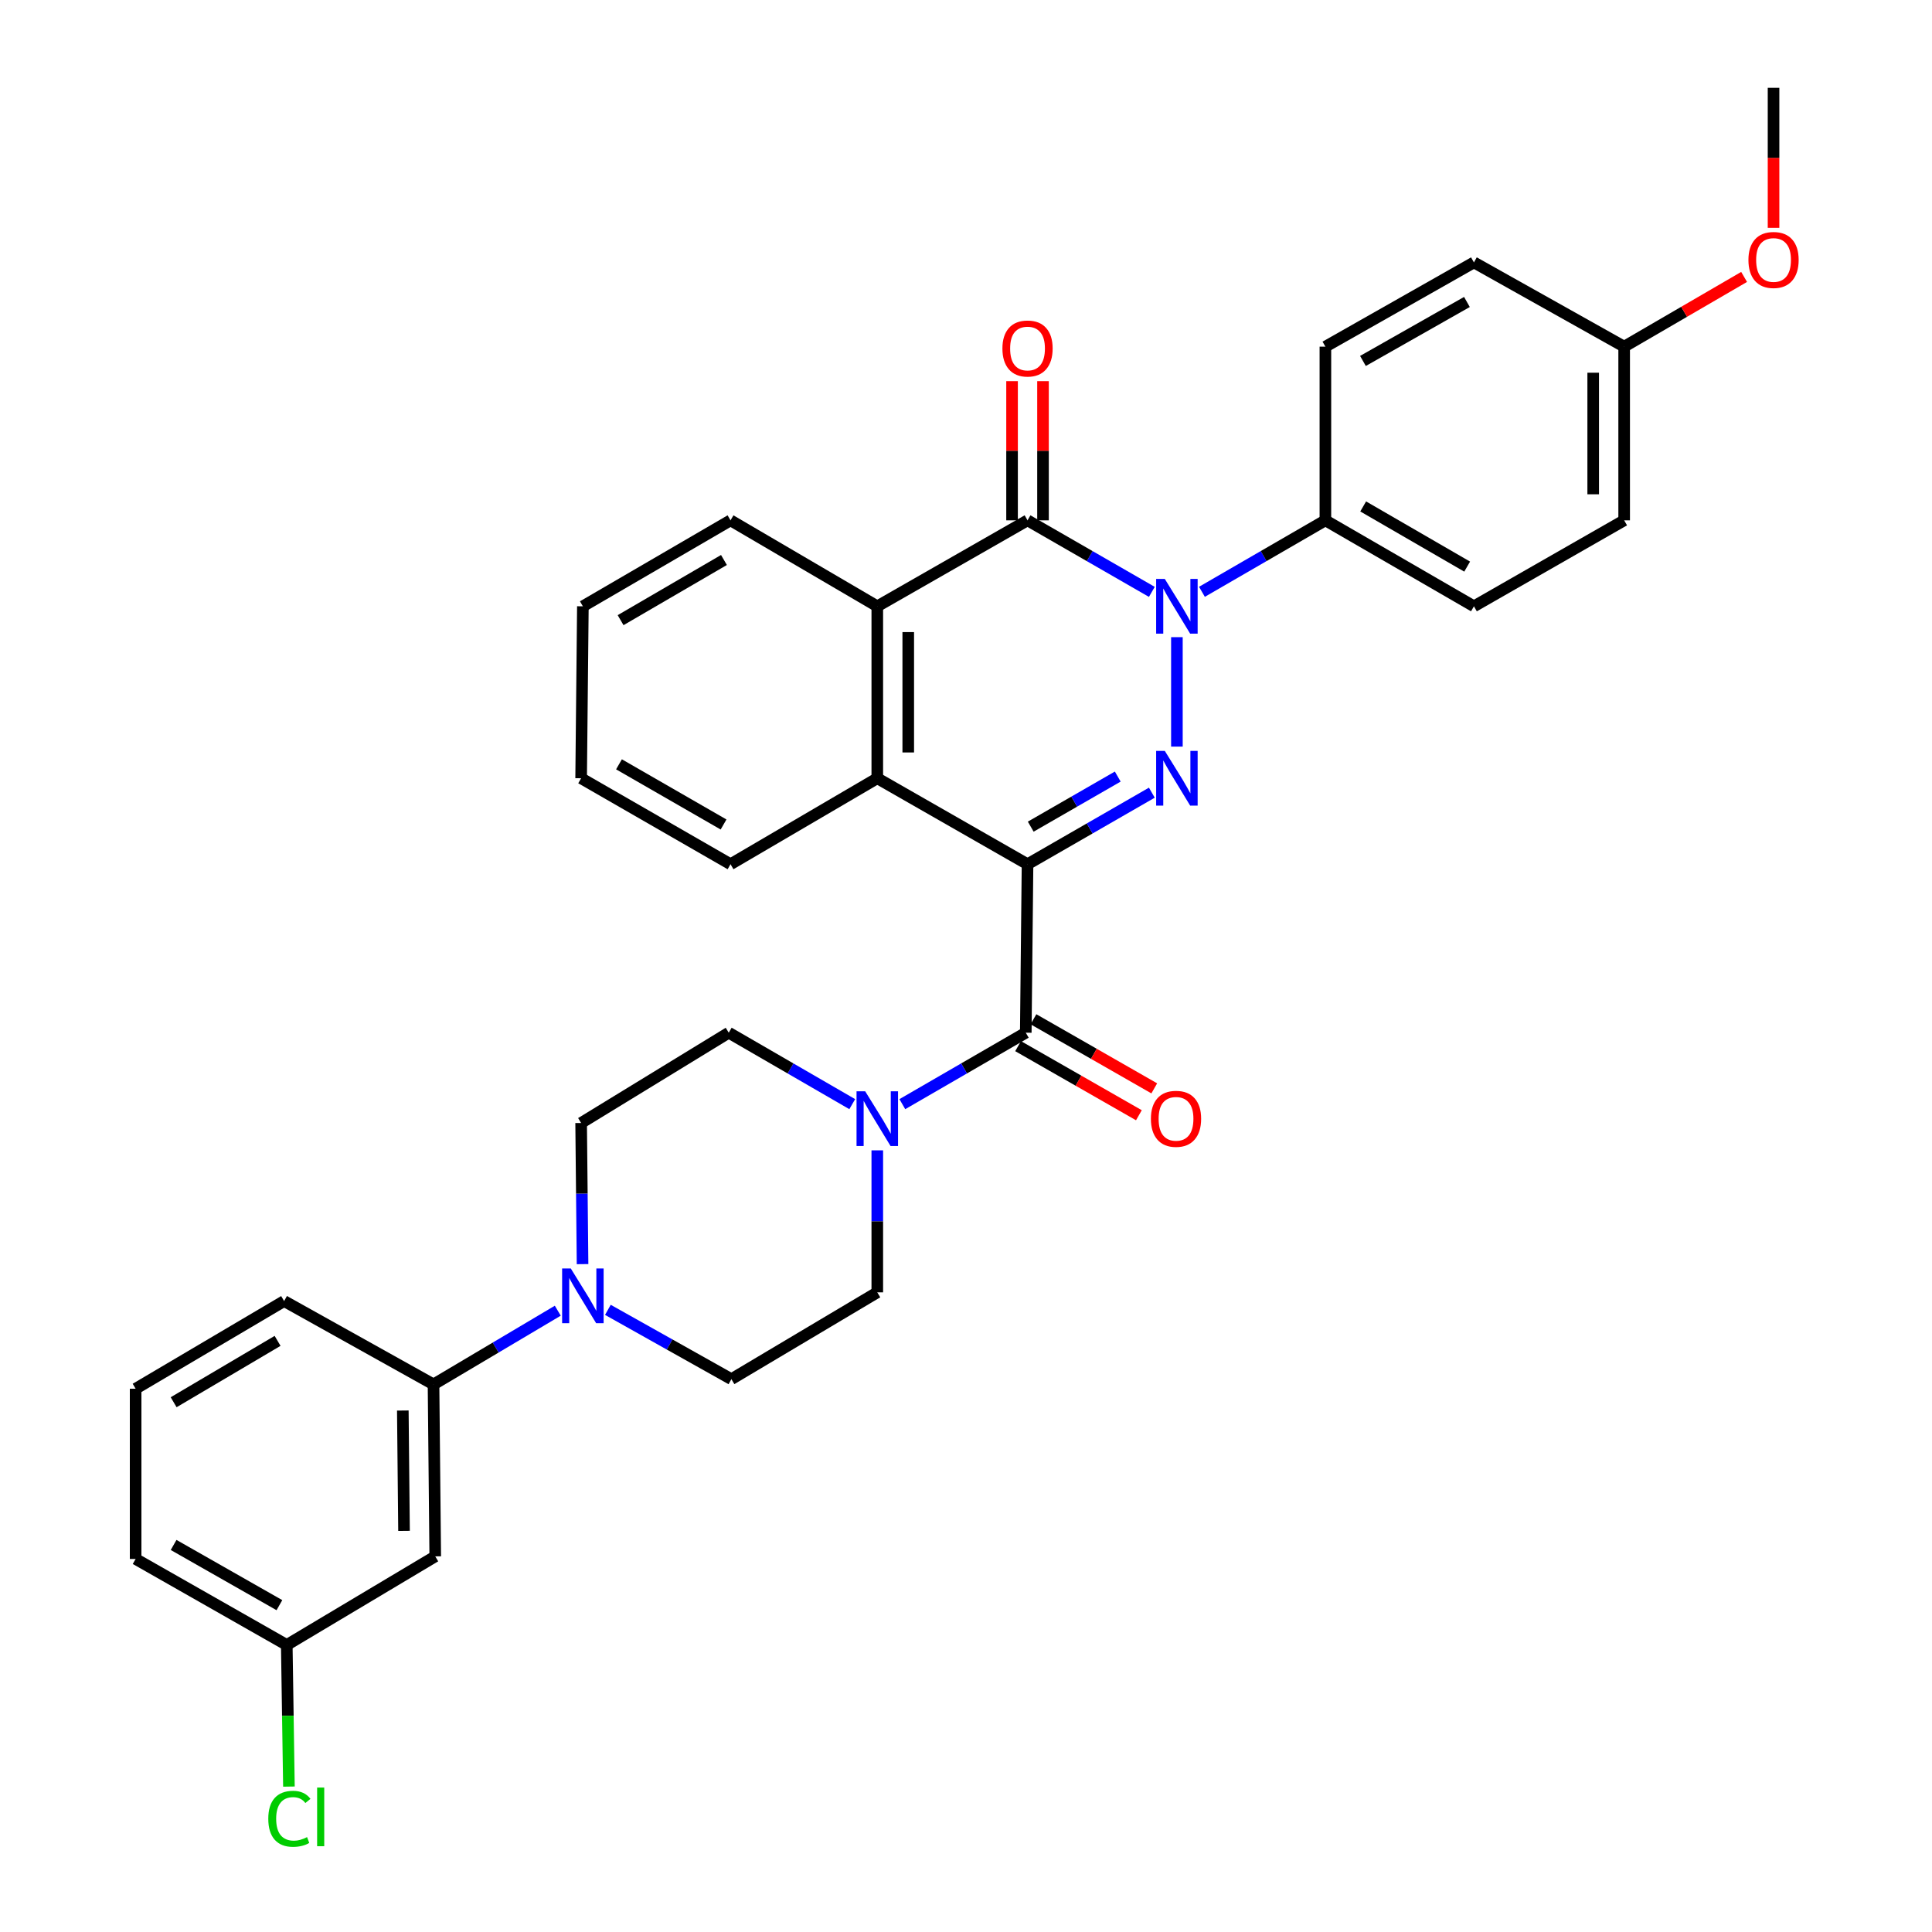<?xml version='1.0' encoding='iso-8859-1'?>
<svg version='1.1' baseProfile='full'
              xmlns='http://www.w3.org/2000/svg'
                      xmlns:rdkit='http://www.rdkit.org/xml'
                      xmlns:xlink='http://www.w3.org/1999/xlink'
                  xml:space='preserve'
width='1000px' height='1000px' viewBox='0 0 1000 1000'>
<!-- END OF HEADER -->
<rect style='opacity:1.0;fill:#FFFFFF;stroke:none' width='1000' height='1000' x='0' y='0'> </rect>
<path class='bond-0' d='M 531.849,447.32 L 564.02,428.804' style='fill:none;fill-rule:evenodd;stroke:#000000;stroke-width:6px;stroke-linecap:butt;stroke-linejoin:miter;stroke-opacity:1' />
<path class='bond-0' d='M 564.02,428.804 L 596.191,410.288' style='fill:none;fill-rule:evenodd;stroke:#0000FF;stroke-width:6px;stroke-linecap:butt;stroke-linejoin:miter;stroke-opacity:1' />
<path class='bond-0' d='M 533.507,427.876 L 556.027,414.915' style='fill:none;fill-rule:evenodd;stroke:#000000;stroke-width:6px;stroke-linecap:butt;stroke-linejoin:miter;stroke-opacity:1' />
<path class='bond-0' d='M 556.027,414.915 L 578.546,401.954' style='fill:none;fill-rule:evenodd;stroke:#0000FF;stroke-width:6px;stroke-linecap:butt;stroke-linejoin:miter;stroke-opacity:1' />
<path class='bond-3' d='M 531.849,447.32 L 530.941,534.523' style='fill:none;fill-rule:evenodd;stroke:#000000;stroke-width:6px;stroke-linecap:butt;stroke-linejoin:miter;stroke-opacity:1' />
<path class='bond-4' d='M 531.849,447.32 L 454.083,402.823' style='fill:none;fill-rule:evenodd;stroke:#000000;stroke-width:6px;stroke-linecap:butt;stroke-linejoin:miter;stroke-opacity:1' />
<path class='bond-1' d='M 609.162,386.438 L 609.162,329.797' style='fill:none;fill-rule:evenodd;stroke:#0000FF;stroke-width:6px;stroke-linecap:butt;stroke-linejoin:miter;stroke-opacity:1' />
<path class='bond-8' d='M 622.122,306.319 L 654.071,287.822' style='fill:none;fill-rule:evenodd;stroke:#0000FF;stroke-width:6px;stroke-linecap:butt;stroke-linejoin:miter;stroke-opacity:1' />
<path class='bond-8' d='M 654.071,287.822 L 686.02,269.325' style='fill:none;fill-rule:evenodd;stroke:#000000;stroke-width:6px;stroke-linecap:butt;stroke-linejoin:miter;stroke-opacity:1' />
<path class='bond-33' d='M 596.191,306.357 L 564.02,287.841' style='fill:none;fill-rule:evenodd;stroke:#0000FF;stroke-width:6px;stroke-linecap:butt;stroke-linejoin:miter;stroke-opacity:1' />
<path class='bond-33' d='M 564.02,287.841 L 531.849,269.325' style='fill:none;fill-rule:evenodd;stroke:#000000;stroke-width:6px;stroke-linecap:butt;stroke-linejoin:miter;stroke-opacity:1' />
<path class='bond-2' d='M 531.849,269.325 L 454.083,313.822' style='fill:none;fill-rule:evenodd;stroke:#000000;stroke-width:6px;stroke-linecap:butt;stroke-linejoin:miter;stroke-opacity:1' />
<path class='bond-11' d='M 539.862,269.325 L 539.862,233.308' style='fill:none;fill-rule:evenodd;stroke:#000000;stroke-width:6px;stroke-linecap:butt;stroke-linejoin:miter;stroke-opacity:1' />
<path class='bond-11' d='M 539.862,233.308 L 539.862,197.291' style='fill:none;fill-rule:evenodd;stroke:#FF0000;stroke-width:6px;stroke-linecap:butt;stroke-linejoin:miter;stroke-opacity:1' />
<path class='bond-11' d='M 523.837,269.325 L 523.837,233.308' style='fill:none;fill-rule:evenodd;stroke:#000000;stroke-width:6px;stroke-linecap:butt;stroke-linejoin:miter;stroke-opacity:1' />
<path class='bond-11' d='M 523.837,233.308 L 523.837,197.291' style='fill:none;fill-rule:evenodd;stroke:#FF0000;stroke-width:6px;stroke-linecap:butt;stroke-linejoin:miter;stroke-opacity:1' />
<path class='bond-6' d='M 530.941,534.523 L 498.992,553.016' style='fill:none;fill-rule:evenodd;stroke:#000000;stroke-width:6px;stroke-linecap:butt;stroke-linejoin:miter;stroke-opacity:1' />
<path class='bond-6' d='M 498.992,553.016 L 467.043,571.509' style='fill:none;fill-rule:evenodd;stroke:#0000FF;stroke-width:6px;stroke-linecap:butt;stroke-linejoin:miter;stroke-opacity:1' />
<path class='bond-12' d='M 526.962,541.478 L 558.226,559.363' style='fill:none;fill-rule:evenodd;stroke:#000000;stroke-width:6px;stroke-linecap:butt;stroke-linejoin:miter;stroke-opacity:1' />
<path class='bond-12' d='M 558.226,559.363 L 589.489,577.247' style='fill:none;fill-rule:evenodd;stroke:#FF0000;stroke-width:6px;stroke-linecap:butt;stroke-linejoin:miter;stroke-opacity:1' />
<path class='bond-12' d='M 534.92,527.568 L 566.183,545.453' style='fill:none;fill-rule:evenodd;stroke:#000000;stroke-width:6px;stroke-linecap:butt;stroke-linejoin:miter;stroke-opacity:1' />
<path class='bond-12' d='M 566.183,545.453 L 597.446,563.338' style='fill:none;fill-rule:evenodd;stroke:#FF0000;stroke-width:6px;stroke-linecap:butt;stroke-linejoin:miter;stroke-opacity:1' />
<path class='bond-5' d='M 454.083,402.823 L 454.083,313.822' style='fill:none;fill-rule:evenodd;stroke:#000000;stroke-width:6px;stroke-linecap:butt;stroke-linejoin:miter;stroke-opacity:1' />
<path class='bond-5' d='M 470.108,389.473 L 470.108,327.172' style='fill:none;fill-rule:evenodd;stroke:#000000;stroke-width:6px;stroke-linecap:butt;stroke-linejoin:miter;stroke-opacity:1' />
<path class='bond-24' d='M 454.083,402.823 L 378.115,447.32' style='fill:none;fill-rule:evenodd;stroke:#000000;stroke-width:6px;stroke-linecap:butt;stroke-linejoin:miter;stroke-opacity:1' />
<path class='bond-25' d='M 454.083,313.822 L 378.115,269.325' style='fill:none;fill-rule:evenodd;stroke:#000000;stroke-width:6px;stroke-linecap:butt;stroke-linejoin:miter;stroke-opacity:1' />
<path class='bond-13' d='M 454.083,595.418 L 454.083,632.169' style='fill:none;fill-rule:evenodd;stroke:#0000FF;stroke-width:6px;stroke-linecap:butt;stroke-linejoin:miter;stroke-opacity:1' />
<path class='bond-13' d='M 454.083,632.169 L 454.083,668.921' style='fill:none;fill-rule:evenodd;stroke:#000000;stroke-width:6px;stroke-linecap:butt;stroke-linejoin:miter;stroke-opacity:1' />
<path class='bond-14' d='M 441.122,571.511 L 409.16,553.017' style='fill:none;fill-rule:evenodd;stroke:#0000FF;stroke-width:6px;stroke-linecap:butt;stroke-linejoin:miter;stroke-opacity:1' />
<path class='bond-14' d='M 409.16,553.017 L 377.198,534.523' style='fill:none;fill-rule:evenodd;stroke:#000000;stroke-width:6px;stroke-linecap:butt;stroke-linejoin:miter;stroke-opacity:1' />
<path class='bond-7' d='M 301.528,654.314 L 301.161,617.788' style='fill:none;fill-rule:evenodd;stroke:#0000FF;stroke-width:6px;stroke-linecap:butt;stroke-linejoin:miter;stroke-opacity:1' />
<path class='bond-7' d='M 301.161,617.788 L 300.794,581.263' style='fill:none;fill-rule:evenodd;stroke:#000000;stroke-width:6px;stroke-linecap:butt;stroke-linejoin:miter;stroke-opacity:1' />
<path class='bond-9' d='M 288.706,678.416 L 256.548,697.497' style='fill:none;fill-rule:evenodd;stroke:#0000FF;stroke-width:6px;stroke-linecap:butt;stroke-linejoin:miter;stroke-opacity:1' />
<path class='bond-9' d='M 256.548,697.497 L 224.39,716.577' style='fill:none;fill-rule:evenodd;stroke:#000000;stroke-width:6px;stroke-linecap:butt;stroke-linejoin:miter;stroke-opacity:1' />
<path class='bond-35' d='M 314.637,677.974 L 346.603,695.914' style='fill:none;fill-rule:evenodd;stroke:#0000FF;stroke-width:6px;stroke-linecap:butt;stroke-linejoin:miter;stroke-opacity:1' />
<path class='bond-35' d='M 346.603,695.914 L 378.569,713.853' style='fill:none;fill-rule:evenodd;stroke:#000000;stroke-width:6px;stroke-linecap:butt;stroke-linejoin:miter;stroke-opacity:1' />
<path class='bond-17' d='M 686.02,269.325 L 762.905,313.822' style='fill:none;fill-rule:evenodd;stroke:#000000;stroke-width:6px;stroke-linecap:butt;stroke-linejoin:miter;stroke-opacity:1' />
<path class='bond-17' d='M 705.58,262.13 L 759.399,293.278' style='fill:none;fill-rule:evenodd;stroke:#000000;stroke-width:6px;stroke-linecap:butt;stroke-linejoin:miter;stroke-opacity:1' />
<path class='bond-18' d='M 686.02,269.325 L 686.02,179.433' style='fill:none;fill-rule:evenodd;stroke:#000000;stroke-width:6px;stroke-linecap:butt;stroke-linejoin:miter;stroke-opacity:1' />
<path class='bond-10' d='M 224.39,716.577 L 225.28,805.57' style='fill:none;fill-rule:evenodd;stroke:#000000;stroke-width:6px;stroke-linecap:butt;stroke-linejoin:miter;stroke-opacity:1' />
<path class='bond-10' d='M 208.499,730.087 L 209.122,792.382' style='fill:none;fill-rule:evenodd;stroke:#000000;stroke-width:6px;stroke-linecap:butt;stroke-linejoin:miter;stroke-opacity:1' />
<path class='bond-27' d='M 224.39,716.577 L 147.06,673.425' style='fill:none;fill-rule:evenodd;stroke:#000000;stroke-width:6px;stroke-linecap:butt;stroke-linejoin:miter;stroke-opacity:1' />
<path class='bond-19' d='M 225.28,805.57 L 148.431,851.438' style='fill:none;fill-rule:evenodd;stroke:#000000;stroke-width:6px;stroke-linecap:butt;stroke-linejoin:miter;stroke-opacity:1' />
<path class='bond-16' d='M 454.083,668.921 L 378.569,713.853' style='fill:none;fill-rule:evenodd;stroke:#000000;stroke-width:6px;stroke-linecap:butt;stroke-linejoin:miter;stroke-opacity:1' />
<path class='bond-15' d='M 377.198,534.523 L 300.794,581.263' style='fill:none;fill-rule:evenodd;stroke:#000000;stroke-width:6px;stroke-linecap:butt;stroke-linejoin:miter;stroke-opacity:1' />
<path class='bond-21' d='M 762.905,313.822 L 840.662,269.325' style='fill:none;fill-rule:evenodd;stroke:#000000;stroke-width:6px;stroke-linecap:butt;stroke-linejoin:miter;stroke-opacity:1' />
<path class='bond-22' d='M 686.02,179.433 L 762.905,135.818' style='fill:none;fill-rule:evenodd;stroke:#000000;stroke-width:6px;stroke-linecap:butt;stroke-linejoin:miter;stroke-opacity:1' />
<path class='bond-22' d='M 705.46,186.83 L 759.279,156.299' style='fill:none;fill-rule:evenodd;stroke:#000000;stroke-width:6px;stroke-linecap:butt;stroke-linejoin:miter;stroke-opacity:1' />
<path class='bond-23' d='M 148.431,851.438 L 148.988,888.087' style='fill:none;fill-rule:evenodd;stroke:#000000;stroke-width:6px;stroke-linecap:butt;stroke-linejoin:miter;stroke-opacity:1' />
<path class='bond-23' d='M 148.988,888.087 L 149.545,924.737' style='fill:none;fill-rule:evenodd;stroke:#00CC00;stroke-width:6px;stroke-linecap:butt;stroke-linejoin:miter;stroke-opacity:1' />
<path class='bond-37' d='M 148.431,851.438 L 70.201,806.915' style='fill:none;fill-rule:evenodd;stroke:#000000;stroke-width:6px;stroke-linecap:butt;stroke-linejoin:miter;stroke-opacity:1' />
<path class='bond-37' d='M 144.623,830.832 L 89.862,799.666' style='fill:none;fill-rule:evenodd;stroke:#000000;stroke-width:6px;stroke-linecap:butt;stroke-linejoin:miter;stroke-opacity:1' />
<path class='bond-20' d='M 840.662,179.433 L 762.905,135.818' style='fill:none;fill-rule:evenodd;stroke:#000000;stroke-width:6px;stroke-linecap:butt;stroke-linejoin:miter;stroke-opacity:1' />
<path class='bond-26' d='M 840.662,179.433 L 871.705,161.383' style='fill:none;fill-rule:evenodd;stroke:#000000;stroke-width:6px;stroke-linecap:butt;stroke-linejoin:miter;stroke-opacity:1' />
<path class='bond-26' d='M 871.705,161.383 L 902.747,143.333' style='fill:none;fill-rule:evenodd;stroke:#FF0000;stroke-width:6px;stroke-linecap:butt;stroke-linejoin:miter;stroke-opacity:1' />
<path class='bond-36' d='M 840.662,179.433 L 840.662,269.325' style='fill:none;fill-rule:evenodd;stroke:#000000;stroke-width:6px;stroke-linecap:butt;stroke-linejoin:miter;stroke-opacity:1' />
<path class='bond-36' d='M 824.637,192.917 L 824.637,255.842' style='fill:none;fill-rule:evenodd;stroke:#000000;stroke-width:6px;stroke-linecap:butt;stroke-linejoin:miter;stroke-opacity:1' />
<path class='bond-32' d='M 378.115,447.32 L 300.794,402.823' style='fill:none;fill-rule:evenodd;stroke:#000000;stroke-width:6px;stroke-linecap:butt;stroke-linejoin:miter;stroke-opacity:1' />
<path class='bond-32' d='M 374.51,426.756 L 320.385,395.609' style='fill:none;fill-rule:evenodd;stroke:#000000;stroke-width:6px;stroke-linecap:butt;stroke-linejoin:miter;stroke-opacity:1' />
<path class='bond-34' d='M 378.115,269.325 L 301.693,313.822' style='fill:none;fill-rule:evenodd;stroke:#000000;stroke-width:6px;stroke-linecap:butt;stroke-linejoin:miter;stroke-opacity:1' />
<path class='bond-34' d='M 374.715,289.849 L 321.22,320.996' style='fill:none;fill-rule:evenodd;stroke:#000000;stroke-width:6px;stroke-linecap:butt;stroke-linejoin:miter;stroke-opacity:1' />
<path class='bond-30' d='M 917.983,117.929 L 917.983,81.692' style='fill:none;fill-rule:evenodd;stroke:#FF0000;stroke-width:6px;stroke-linecap:butt;stroke-linejoin:miter;stroke-opacity:1' />
<path class='bond-30' d='M 917.983,81.692 L 917.983,45.455' style='fill:none;fill-rule:evenodd;stroke:#000000;stroke-width:6px;stroke-linecap:butt;stroke-linejoin:miter;stroke-opacity:1' />
<path class='bond-28' d='M 147.06,673.425 L 70.201,718.803' style='fill:none;fill-rule:evenodd;stroke:#000000;stroke-width:6px;stroke-linecap:butt;stroke-linejoin:miter;stroke-opacity:1' />
<path class='bond-28' d='M 143.678,694.031 L 89.877,725.796' style='fill:none;fill-rule:evenodd;stroke:#000000;stroke-width:6px;stroke-linecap:butt;stroke-linejoin:miter;stroke-opacity:1' />
<path class='bond-29' d='M 70.201,718.803 L 70.201,806.915' style='fill:none;fill-rule:evenodd;stroke:#000000;stroke-width:6px;stroke-linecap:butt;stroke-linejoin:miter;stroke-opacity:1' />
<path class='bond-31' d='M 301.693,313.822 L 300.794,402.823' style='fill:none;fill-rule:evenodd;stroke:#000000;stroke-width:6px;stroke-linecap:butt;stroke-linejoin:miter;stroke-opacity:1' />
<path  class='atom-1' d='M 602.902 388.663
L 612.182 403.663
Q 613.102 405.143, 614.582 407.823
Q 616.062 410.503, 616.142 410.663
L 616.142 388.663
L 619.902 388.663
L 619.902 416.983
L 616.022 416.983
L 606.062 400.583
Q 604.902 398.663, 603.662 396.463
Q 602.462 394.263, 602.102 393.583
L 602.102 416.983
L 598.422 416.983
L 598.422 388.663
L 602.902 388.663
' fill='#0000FF'/>
<path  class='atom-2' d='M 602.902 299.662
L 612.182 314.662
Q 613.102 316.142, 614.582 318.822
Q 616.062 321.502, 616.142 321.662
L 616.142 299.662
L 619.902 299.662
L 619.902 327.982
L 616.022 327.982
L 606.062 311.582
Q 604.902 309.662, 603.662 307.462
Q 602.462 305.262, 602.102 304.582
L 602.102 327.982
L 598.422 327.982
L 598.422 299.662
L 602.902 299.662
' fill='#0000FF'/>
<path  class='atom-7' d='M 447.823 564.851
L 457.103 579.851
Q 458.023 581.331, 459.503 584.011
Q 460.983 586.691, 461.063 586.851
L 461.063 564.851
L 464.823 564.851
L 464.823 593.171
L 460.943 593.171
L 450.983 576.771
Q 449.823 574.851, 448.583 572.651
Q 447.383 570.451, 447.023 569.771
L 447.023 593.171
L 443.343 593.171
L 443.343 564.851
L 447.823 564.851
' fill='#0000FF'/>
<path  class='atom-8' d='M 295.433 656.55
L 304.713 671.55
Q 305.633 673.03, 307.113 675.71
Q 308.593 678.39, 308.673 678.55
L 308.673 656.55
L 312.433 656.55
L 312.433 684.87
L 308.553 684.87
L 298.593 668.47
Q 297.433 666.55, 296.193 664.35
Q 294.993 662.15, 294.633 661.47
L 294.633 684.87
L 290.953 684.87
L 290.953 656.55
L 295.433 656.55
' fill='#0000FF'/>
<path  class='atom-12' d='M 518.849 180.386
Q 518.849 173.586, 522.209 169.786
Q 525.569 165.986, 531.849 165.986
Q 538.129 165.986, 541.489 169.786
Q 544.849 173.586, 544.849 180.386
Q 544.849 187.266, 541.449 191.186
Q 538.049 195.066, 531.849 195.066
Q 525.609 195.066, 522.209 191.186
Q 518.849 187.306, 518.849 180.386
M 531.849 191.866
Q 536.169 191.866, 538.489 188.986
Q 540.849 186.066, 540.849 180.386
Q 540.849 174.826, 538.489 172.026
Q 536.169 169.186, 531.849 169.186
Q 527.529 169.186, 525.169 171.986
Q 522.849 174.786, 522.849 180.386
Q 522.849 186.106, 525.169 188.986
Q 527.529 191.866, 531.849 191.866
' fill='#FF0000'/>
<path  class='atom-13' d='M 595.707 579.091
Q 595.707 572.291, 599.067 568.491
Q 602.427 564.691, 608.707 564.691
Q 614.987 564.691, 618.347 568.491
Q 621.707 572.291, 621.707 579.091
Q 621.707 585.971, 618.307 589.891
Q 614.907 593.771, 608.707 593.771
Q 602.467 593.771, 599.067 589.891
Q 595.707 586.011, 595.707 579.091
M 608.707 590.571
Q 613.027 590.571, 615.347 587.691
Q 617.707 584.771, 617.707 579.091
Q 617.707 573.531, 615.347 570.731
Q 613.027 567.891, 608.707 567.891
Q 604.387 567.891, 602.027 570.691
Q 599.707 573.491, 599.707 579.091
Q 599.707 584.811, 602.027 587.691
Q 604.387 590.571, 608.707 590.571
' fill='#FF0000'/>
<path  class='atom-24' d='M 138.864 941.402
Q 138.864 934.362, 142.144 930.682
Q 145.464 926.962, 151.744 926.962
Q 157.584 926.962, 160.704 931.082
L 158.064 933.242
Q 155.784 930.242, 151.744 930.242
Q 147.464 930.242, 145.184 933.122
Q 142.944 935.962, 142.944 941.402
Q 142.944 947.002, 145.264 949.882
Q 147.624 952.762, 152.184 952.762
Q 155.304 952.762, 158.944 950.882
L 160.064 953.882
Q 158.584 954.842, 156.344 955.402
Q 154.104 955.962, 151.624 955.962
Q 145.464 955.962, 142.144 952.202
Q 138.864 948.442, 138.864 941.402
' fill='#00CC00'/>
<path  class='atom-24' d='M 164.144 925.242
L 167.824 925.242
L 167.824 955.602
L 164.144 955.602
L 164.144 925.242
' fill='#00CC00'/>
<path  class='atom-27' d='M 904.983 134.554
Q 904.983 127.754, 908.343 123.954
Q 911.703 120.154, 917.983 120.154
Q 924.263 120.154, 927.623 123.954
Q 930.983 127.754, 930.983 134.554
Q 930.983 141.434, 927.583 145.354
Q 924.183 149.234, 917.983 149.234
Q 911.743 149.234, 908.343 145.354
Q 904.983 141.474, 904.983 134.554
M 917.983 146.034
Q 922.303 146.034, 924.623 143.154
Q 926.983 140.234, 926.983 134.554
Q 926.983 128.994, 924.623 126.194
Q 922.303 123.354, 917.983 123.354
Q 913.663 123.354, 911.303 126.154
Q 908.983 128.954, 908.983 134.554
Q 908.983 140.274, 911.303 143.154
Q 913.663 146.034, 917.983 146.034
' fill='#FF0000'/>
</svg>
